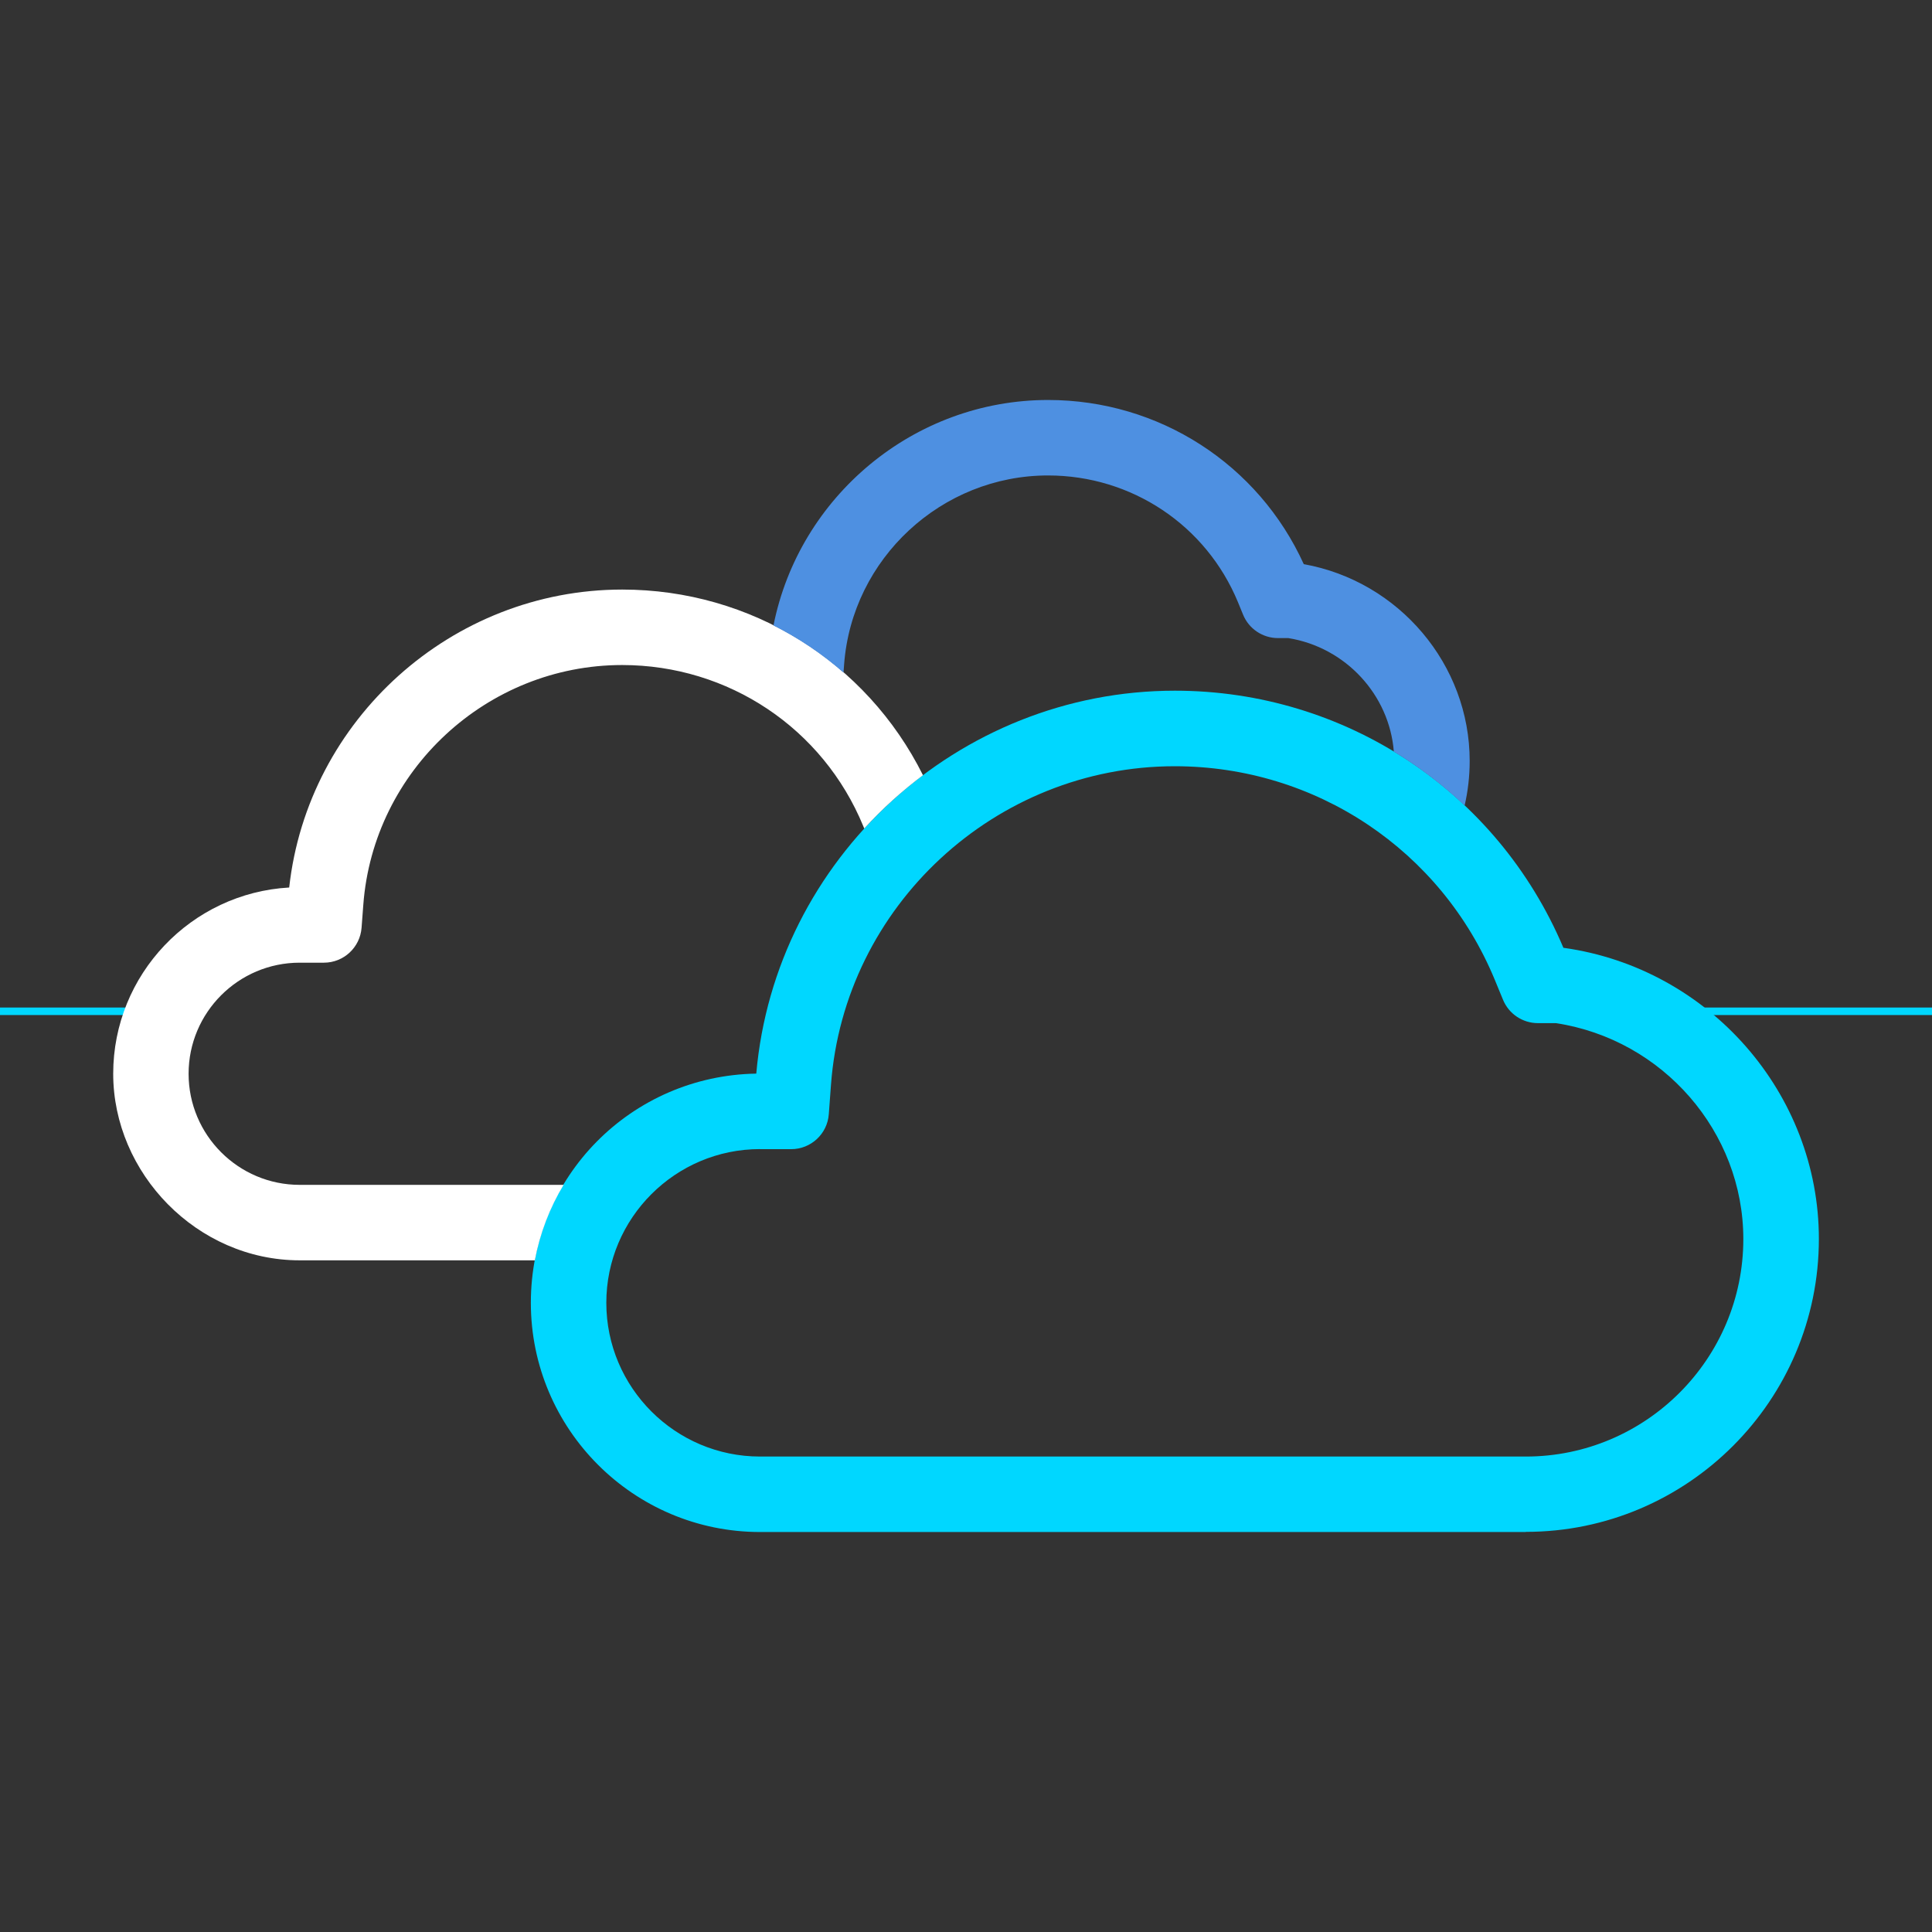 <?xml version="1.0" encoding="UTF-8" standalone="no"?>
<svg xmlns="http://www.w3.org/2000/svg" id="Design" viewBox="0 0 256 256">
  <rect x="0" y="0" width="256" height="256" fill="#333333" stroke="none"/>
  <defs>
    <style>.cls-1{fill:none;stroke:#00d7ff;stroke-linecap:round;stroke-linejoin:round;}.cls-2{fill:#4e90e1;}.cls-2,.cls-3,.cls-4{stroke-width:0px;}.cls-3{fill:#fff;}.cls-4{fill:#00d7ff;}</style>
  </defs>
  <line class="cls-1" x1="217" x2="256" y1="134" y2="134"/>
  <line class="cls-1" x2="22" y1="134" y2="134"/>
  <path class="cls-4" d="m202.18,203h-101.47c-16.75,0-30.37-13.62-30.37-30.37s13.35-30.1,29.87-30.37c2.5-28.51,26.72-50.74,55.47-50.74,22.58,0,42.73,13.36,51.48,34.07.03,0,.06,0,.09.01,19.25,2.72,33.76,19.3,33.76,38.56,0,21.41-17.42,38.82-38.82,38.82Zm-101.47-50.74c-11.23,0-20.37,9.14-20.37,20.37s9.14,20.37,20.37,20.37h101.47c15.89,0,28.82-12.93,28.82-28.82,0-14.2-10.65-26.44-24.83-28.61h-2.39c-2.02,0-3.85-1.22-4.62-3.09l-1.08-2.62c-7.1-17.21-23.75-28.33-42.42-28.33-23.78,0-43.79,18.53-45.55,42.2l-.29,3.91c-.19,2.61-2.37,4.63-4.99,4.63h-4.14Z"/>
  <path class="cls-3" d="m74.67,157h-34.96c-8.12,0-14.72-6.6-14.72-14.72s6.6-14.72,14.72-14.72h3.21c2.62,0,4.79-2.02,4.99-4.63l.23-3.04c1.33-17.81,16.39-31.77,34.3-31.77,14.06,0,26.6,8.37,31.94,21.33l.14.33c2.36-2.59,4.97-4.95,7.78-7.06-7.5-15.04-22.8-24.6-39.85-24.6-22.59,0-41.67,17.22-44.13,39.48-12.98.73-23.32,11.52-23.32,24.68s11.09,24.72,24.72,24.72h31.15c.68-3.59,1.98-6.97,3.81-10Z"/>
  <path class="cls-2" d="m172.76,74.76c-6.03-13.26-19.19-21.76-33.88-21.76-17.81,0-33,12.81-36.39,29.88,3.35,1.68,6.46,3.78,9.28,6.24l.08-1.09c1.05-14.03,12.92-25.03,27.02-25.03,11.08,0,20.96,6.6,25.17,16.8l.68,1.66c.77,1.87,2.6,3.09,4.62,3.09h1.37c7.61,1.23,13.39,7.53,13.98,15.04,3.37,2.04,6.51,4.44,9.38,7.15.44-1.9.67-3.88.67-5.91,0-12.79-9.39-23.83-22-26.08Z"/>
</svg>
